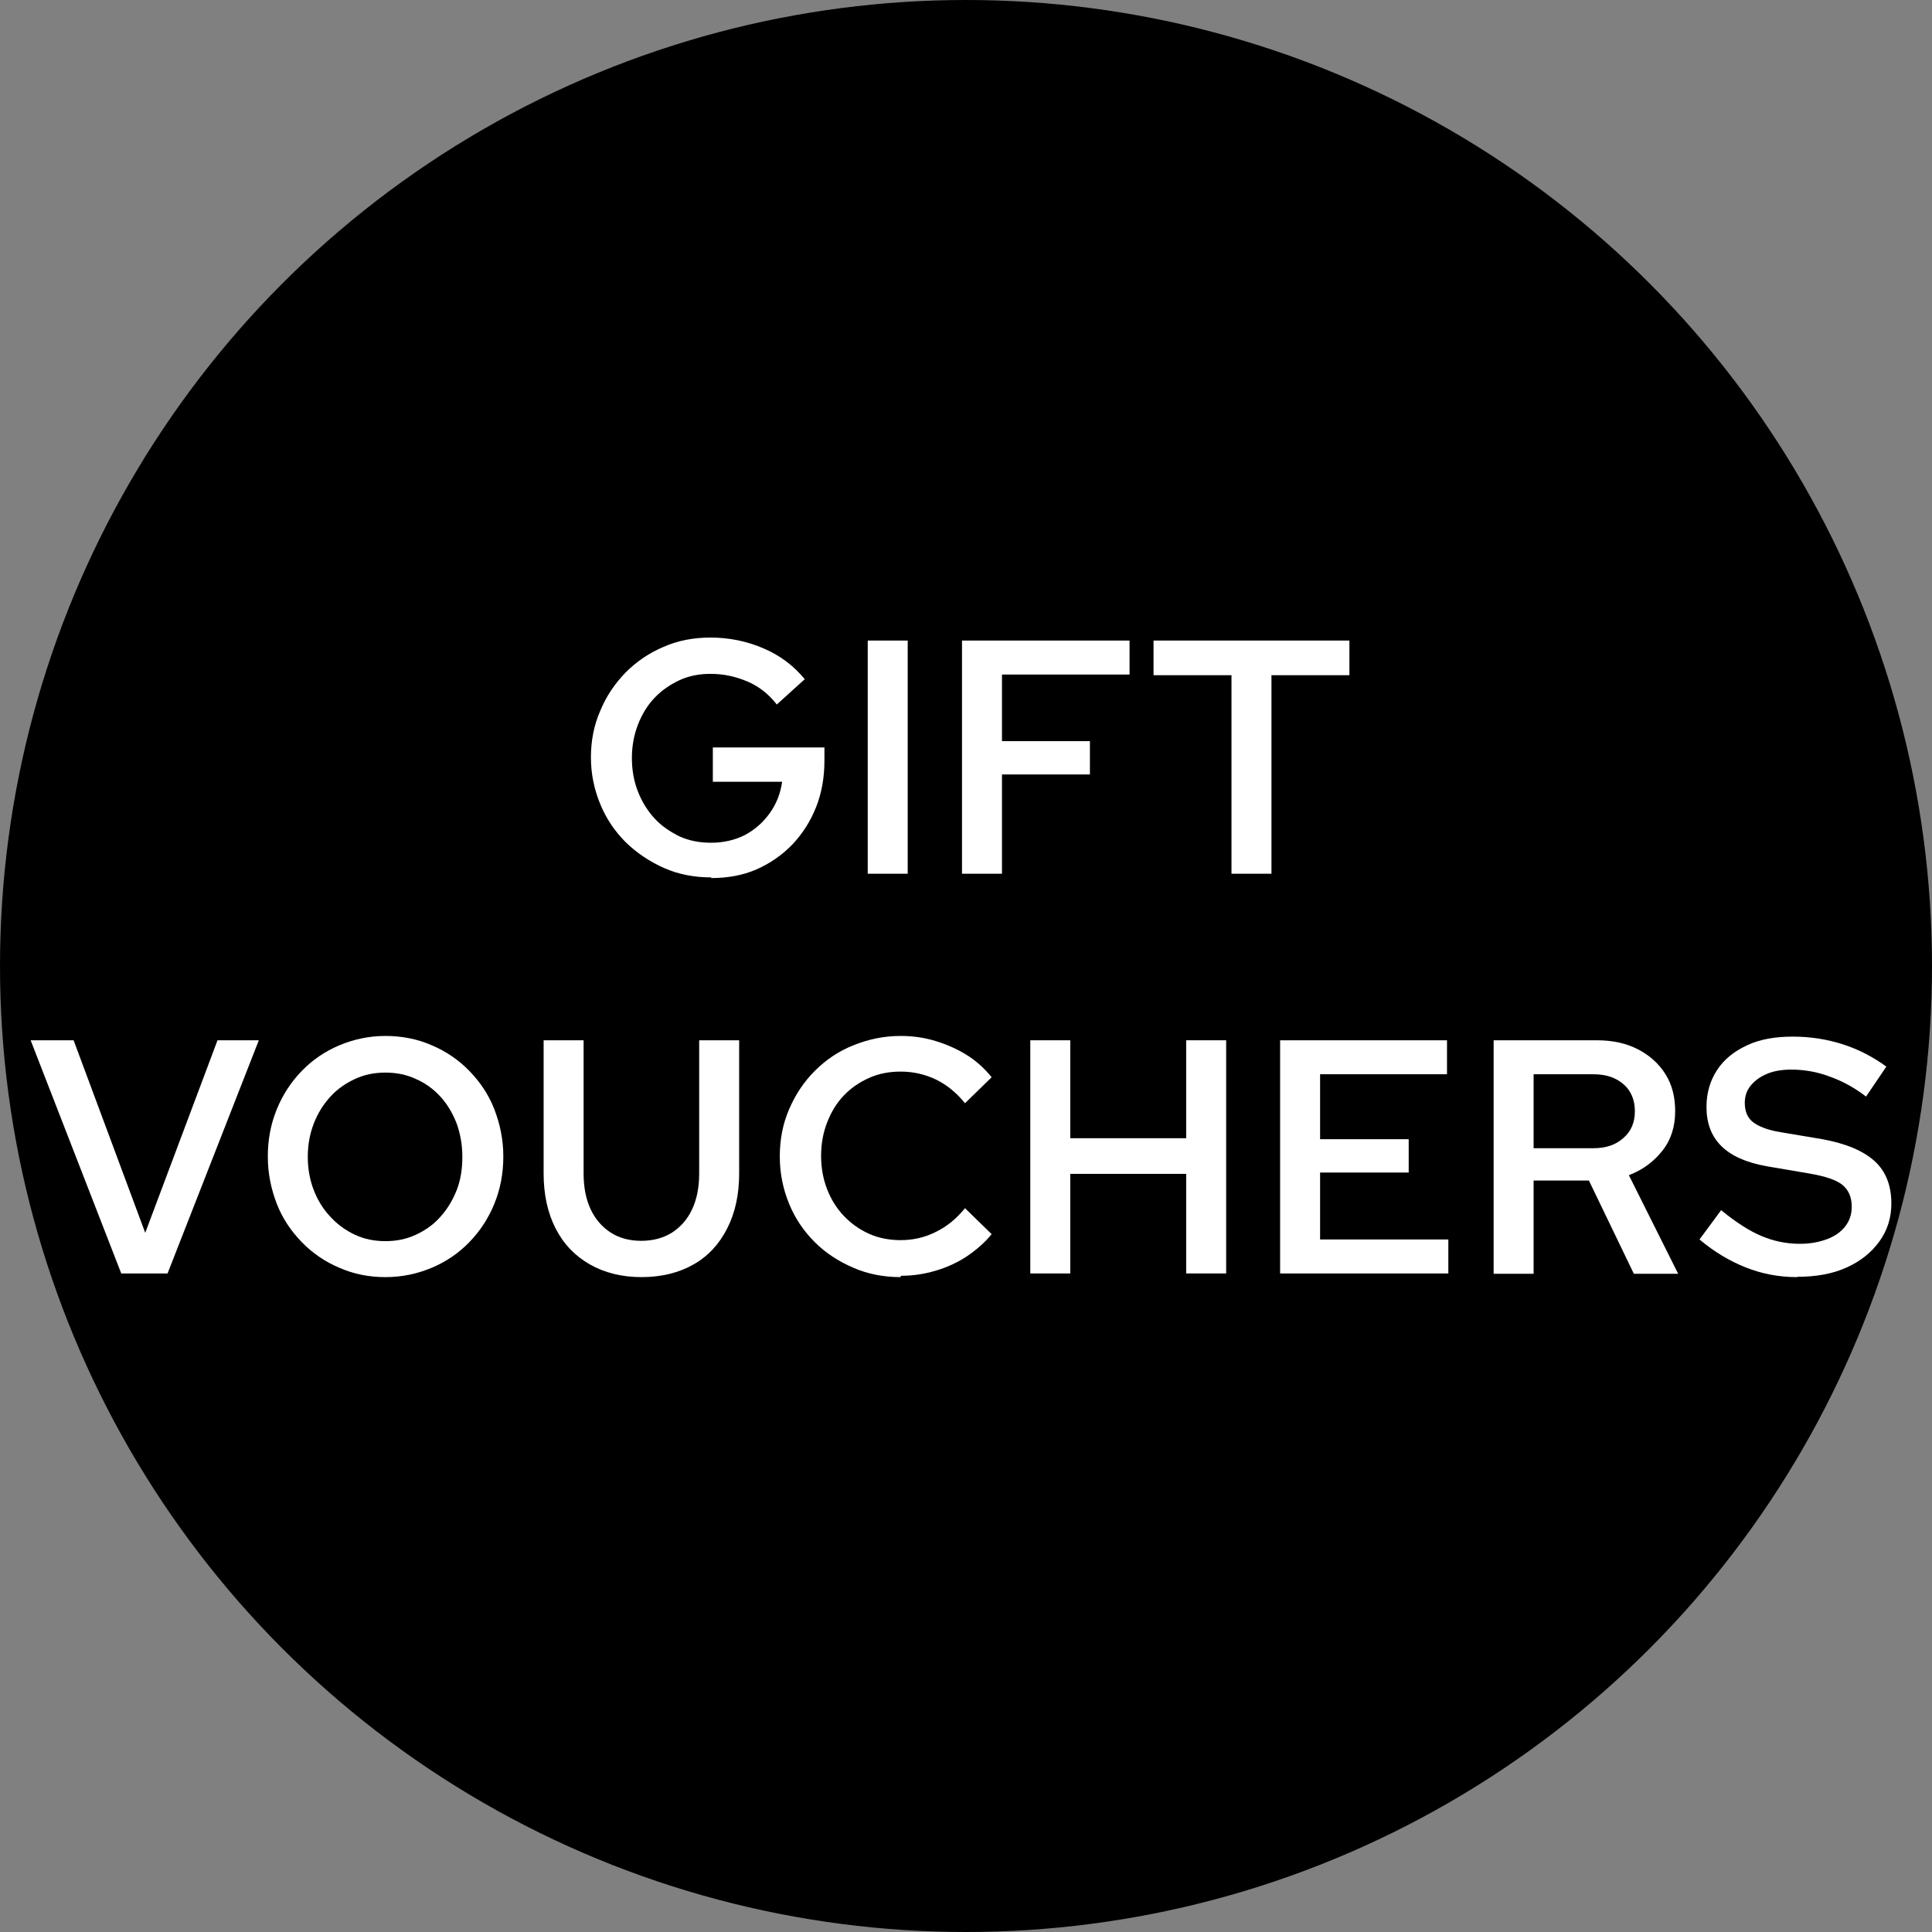 <?xml version="1.0" encoding="UTF-8"?>
<svg id="Ebene_1" data-name="Ebene 1" xmlns="http://www.w3.org/2000/svg" viewBox="0 0 58 58">
  <rect x="0" y="0" width="58" height="58" fill="#808080" stroke="none"/>
  <defs>
    <style>
      .cls-1 {
        fill: #fff;
      }
    </style>
  </defs>
  <g id="Gruppe_36" data-name="Gruppe 36">
    <circle id="Ellipse_1" data-name="Ellipse 1" cx="29" cy="29" r="29"/>
  </g>
  <g>
    <path class="cls-1" d="M21.35,26.34c-.51,0-.98-.09-1.41-.28-.43-.19-.82-.45-1.15-.77-.33-.33-.59-.71-.77-1.15-.18-.44-.28-.9-.28-1.4s.09-.97.28-1.4c.18-.44.44-.82.76-1.15.33-.33.71-.59,1.14-.77.43-.19.9-.28,1.41-.28.56,0,1.09.11,1.58.32.5.21.91.52,1.25.93l-.84.76c-.24-.31-.53-.54-.88-.69s-.72-.23-1.11-.23c-.34,0-.65.06-.93.19-.28.13-.53.3-.75.53s-.38.5-.5.81-.18.64-.18,1,.06.69.18,1,.29.58.5.81.47.4.75.54c.29.13.6.19.95.19.37,0,.71-.08,1.01-.23.3-.16.55-.38.75-.66.2-.28.32-.59.37-.94h-2.08v-1.03h3.35v.39c0,.51-.08.97-.25,1.4-.17.43-.41.8-.71,1.12-.31.32-.67.57-1.08.75-.41.18-.87.26-1.36.26Z"/>
    <path class="cls-1" d="M26.05,26.23v-7h1.2v7h-1.2Z"/>
    <path class="cls-1" d="M28.88,26.23v-7h5.03v1.02h-3.83v2h2.64v1h-2.64v2.98h-1.2Z"/>
    <path class="cls-1" d="M36.97,26.23v-5.96h-2.34v-1.04h5.88v1.04h-2.34v5.96h-1.2Z"/>
    <path class="cls-1" d="M3.64,38.23l-2.72-7h1.29l2.15,5.78,2.17-5.78h1.24l-2.74,7h-1.39Z"/>
    <path class="cls-1" d="M11.57,38.34c-.49,0-.95-.09-1.38-.28-.43-.18-.81-.44-1.13-.77-.32-.33-.58-.71-.75-1.15s-.27-.91-.27-1.42.09-.98.27-1.42.43-.82.75-1.15.7-.59,1.13-.77c.43-.18.89-.28,1.38-.28s.96.09,1.39.28c.43.18.81.44,1.13.77s.58.71.75,1.15.27.91.27,1.42-.09.98-.27,1.42-.43.82-.75,1.15c-.32.33-.7.59-1.13.77-.43.18-.89.28-1.39.28ZM11.57,37.26c.33,0,.63-.06.91-.19.28-.13.53-.3.74-.54.21-.23.37-.5.49-.8.12-.31.17-.64.17-1s-.06-.69-.17-1c-.12-.31-.28-.58-.49-.81-.21-.23-.46-.41-.74-.53-.28-.13-.58-.19-.91-.19s-.63.06-.91.19c-.28.13-.53.3-.74.53-.21.23-.38.5-.5.81s-.18.64-.18,1,.06.69.18,1,.29.58.5.8c.21.23.46.41.74.54.28.13.58.19.91.19Z"/>
    <path class="cls-1" d="M19.26,38.34c-.59,0-1.11-.13-1.55-.38-.44-.25-.79-.61-1.03-1.08-.24-.47-.36-1.02-.36-1.65v-4h1.2v4c0,.41.07.77.21,1.07.14.3.34.53.6.7.26.17.57.25.92.25s.66-.08.93-.25c.26-.17.46-.4.6-.7.14-.3.21-.66.21-1.07v-4h1.2v4c0,.63-.12,1.18-.36,1.65-.24.47-.57.83-1.01,1.08-.44.25-.96.38-1.57.38Z"/>
    <path class="cls-1" d="M27.04,38.34c-.51,0-.98-.09-1.42-.28s-.83-.44-1.16-.77c-.33-.33-.59-.71-.77-1.15s-.28-.91-.28-1.42.09-.98.28-1.42.44-.82.77-1.15.71-.59,1.16-.77.91-.28,1.42-.28c.36,0,.71.05,1.04.15.33.1.65.24.94.42.29.18.54.41.75.67l-.8.78c-.25-.31-.54-.55-.87-.71-.33-.16-.69-.24-1.06-.24-.34,0-.66.06-.95.19-.29.13-.54.3-.76.53-.22.23-.38.5-.5.81s-.18.64-.18,1,.06.69.18,1,.29.58.5.8c.22.23.47.41.76.54s.61.19.95.19c.37,0,.73-.08,1.06-.25.33-.16.62-.4.87-.71l.8.78c-.21.26-.47.48-.75.67-.29.19-.6.33-.94.43s-.68.15-1.04.15Z"/>
    <path class="cls-1" d="M30.93,38.23v-7h1.2v2.94h3.48v-2.94h1.2v7h-1.2v-2.99h-3.48v2.99h-1.2Z"/>
    <path class="cls-1" d="M38.43,38.23v-7h5.01v1.02h-3.81v1.95h2.66v1h-2.66v2.01h3.85v1.02h-5.05Z"/>
    <path class="cls-1" d="M44.84,38.23v-7h3.11c.46,0,.87.09,1.22.27.35.18.63.43.83.75.2.32.29.69.29,1.11,0,.45-.12.85-.38,1.18s-.59.58-1.01.74l1.48,2.96h-1.33l-1.35-2.8h-1.66v2.8h-1.2ZM46.04,34.47h1.8c.37,0,.67-.1.9-.31.23-.2.34-.47.34-.8s-.11-.61-.34-.81c-.23-.2-.53-.3-.9-.3h-1.8v2.22Z"/>
    <path class="cls-1" d="M53.95,38.34c-.55,0-1.06-.1-1.54-.29-.48-.19-.95-.47-1.39-.84l.65-.88c.45.37.86.63,1.22.78.36.15.74.23,1.14.23.31,0,.58-.05.82-.14.24-.09.42-.22.55-.39.13-.17.19-.36.19-.58,0-.29-.09-.5-.28-.66-.19-.15-.52-.26-.99-.34l-1.29-.22c-.61-.11-1.06-.31-1.36-.61-.3-.3-.44-.69-.44-1.17,0-.42.11-.79.32-1.11.21-.32.51-.56.9-.74.38-.18.84-.26,1.37-.26s1.03.08,1.5.23c.47.15.91.38,1.31.67l-.61.9c-.35-.27-.72-.47-1.09-.6-.37-.14-.76-.21-1.15-.21-.28,0-.53.04-.74.13s-.37.21-.49.36c-.12.15-.17.32-.17.51,0,.25.08.45.25.58s.45.24.83.3l1.25.21c.71.13,1.23.35,1.57.66.34.31.5.74.5,1.27,0,.43-.12.81-.36,1.14-.24.33-.56.59-.98.78s-.91.28-1.47.28Z"/>
  </g>
</svg>
